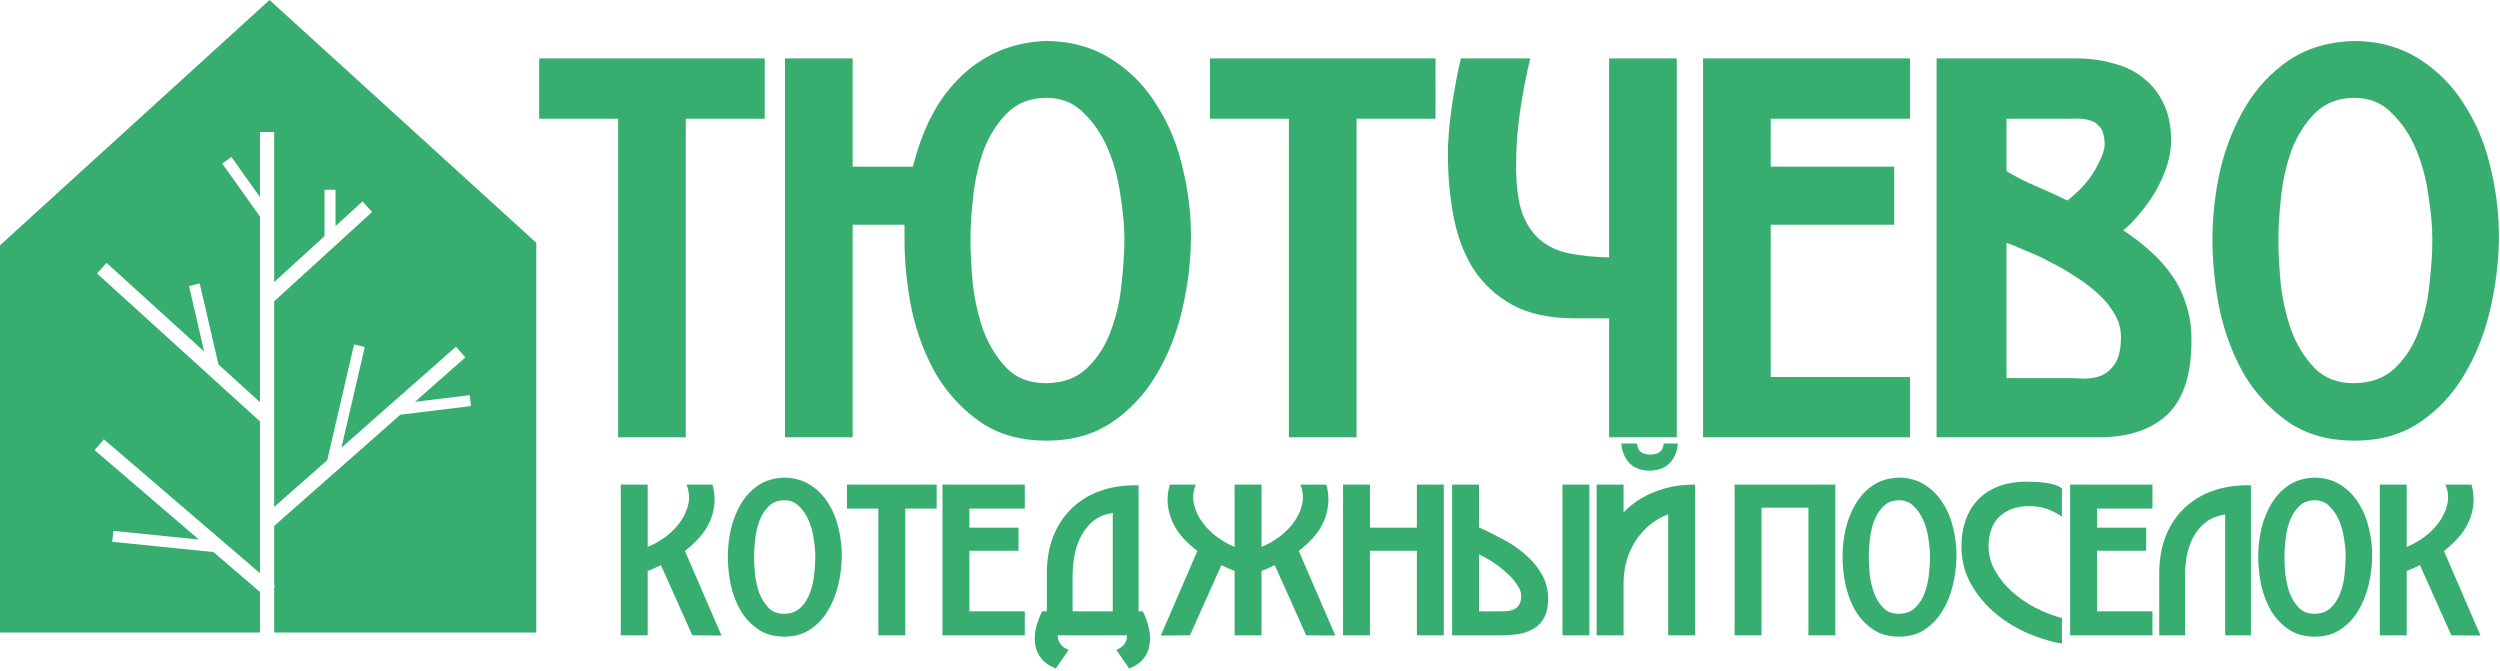 <?xml version="1.0" encoding="UTF-8"?> <svg xmlns="http://www.w3.org/2000/svg" width="909" height="244" viewBox="0 0 909 244" fill="none"><path d="M856.108 14.878C865.265 15.015 873.192 17.27 879.889 21.643C886.586 25.88 892.053 31.484 896.29 38.454C900.663 45.288 903.807 53.01 905.72 61.62C907.77 70.231 908.727 78.841 908.59 87.451C908.454 95.925 907.36 104.467 905.31 113.078C903.26 121.688 900.117 129.479 895.88 136.449C891.78 143.419 886.381 149.16 879.684 153.67C873.124 158.043 865.265 160.23 856.108 160.23C846.814 160.23 838.887 158.043 832.327 153.67C825.766 149.16 820.368 143.419 816.131 136.449C812.031 129.342 809.024 121.483 807.11 112.873C805.334 104.126 804.445 95.515 804.445 87.041C804.445 78.568 805.402 70.094 807.315 61.62C809.366 53.147 812.441 45.493 816.541 38.659C820.641 31.825 825.903 26.222 832.327 21.848C838.887 17.475 846.814 15.151 856.108 14.878ZM856.108 35.584C850.231 35.584 845.447 37.429 841.757 41.119C838.204 44.673 835.402 49.046 833.352 54.24C831.438 59.433 830.14 65.037 829.457 71.051C828.773 77.064 828.432 82.395 828.432 87.041C828.432 91.688 828.705 97.019 829.252 103.032C829.935 109.046 831.233 114.786 833.147 120.253C835.197 125.583 837.999 130.094 841.552 133.784C845.106 137.474 849.821 139.319 855.698 139.319C861.985 139.319 867.042 137.474 870.869 133.784C874.695 130.094 877.566 125.583 879.479 120.253C881.529 114.786 882.828 109.046 883.374 103.032C884.058 97.019 884.399 91.688 884.399 87.041C884.399 82.395 883.921 77.064 882.964 71.051C882.144 65.037 880.641 59.433 878.454 54.24C876.267 49.046 873.329 44.673 869.638 41.119C866.085 37.429 861.575 35.584 856.108 35.584Z" fill="#37AE70"></path><path d="M789.427 51.165C789.427 54.035 788.948 56.973 787.992 59.98C787.035 62.987 785.737 65.994 784.096 69.001C782.456 71.871 780.543 74.604 778.356 77.201C776.306 79.798 774.188 81.984 772.001 83.761C775.418 85.948 778.63 88.408 781.636 91.142C784.643 93.738 787.24 96.609 789.427 99.752C791.75 102.895 793.527 106.449 794.757 110.413C796.124 114.239 796.807 118.476 796.807 123.123C796.944 135.697 794.074 144.854 788.197 150.594C782.32 156.198 773.983 159 763.185 159H704.143V21.233H754.985C759.769 21.233 764.279 21.848 768.516 23.078C772.753 24.172 776.374 25.948 779.381 28.409C782.525 30.869 784.985 34.012 786.762 37.839C788.538 41.529 789.427 45.971 789.427 51.165ZM729.564 137.474H752.115C753.755 137.474 755.6 137.542 757.65 137.679C759.837 137.679 761.887 137.337 763.8 136.654C765.851 135.834 767.559 134.399 768.926 132.349C770.429 130.162 771.181 126.882 771.181 122.508C771.181 119.638 770.429 116.905 768.926 114.308C767.422 111.574 765.441 109.114 762.98 106.927C760.52 104.604 757.719 102.485 754.575 100.572C751.568 98.522 748.493 96.745 745.35 95.242C742.343 93.602 739.404 92.235 736.534 91.142C733.801 89.912 731.477 88.955 729.564 88.271V137.474ZM729.564 62.235C732.707 64.149 736.192 65.925 740.019 67.565C743.846 69.206 747.741 70.982 751.705 72.896C756.078 69.479 759.427 65.789 761.75 61.825C764.074 57.725 765.236 54.65 765.236 52.6C765.236 49.73 764.689 47.611 763.596 46.244C762.502 44.878 761.067 43.989 759.29 43.579C757.514 43.169 755.532 43.033 753.345 43.169C751.158 43.169 748.971 43.169 746.785 43.169H729.564V62.235Z" fill="#37AE70"></path><path d="M619.232 21.233H694.471V43.169H643.834V60.595H688.731V81.711H643.834V137.064H694.471V159H619.232V21.233Z" fill="#37AE70"></path><path d="M556.377 21.233C554.873 27.657 553.643 34.081 552.687 40.504C551.73 46.928 551.252 53.488 551.252 60.185C551.252 67.429 552.003 73.237 553.507 77.611C555.147 81.848 557.402 85.128 560.272 87.451C563.142 89.775 566.627 91.347 570.727 92.167C574.964 92.987 579.748 93.465 585.078 93.602V21.233H609.679V159H585.078V115.743H572.573C563.415 115.743 555.83 114.103 549.816 110.823C543.94 107.542 539.224 103.169 535.671 97.702C532.254 92.235 529.862 85.88 528.495 78.636C527.129 71.392 526.445 63.807 526.445 55.88C526.445 51.506 526.855 46.313 527.675 40.299C528.495 34.149 529.657 27.794 531.161 21.233H556.377Z" fill="#37AE70"></path><path d="M521.951 43.169H493.25V159H468.649V43.169H439.947V21.233H521.951V43.169Z" fill="#37AE70"></path><path d="M380.543 14.878C389.7 15.015 397.627 17.27 404.324 21.643C411.021 25.88 416.488 31.484 420.725 38.454C425.098 45.288 428.242 53.01 430.155 61.62C432.205 70.231 433.162 78.841 433.025 87.451C432.889 95.925 431.795 104.467 429.745 113.078C427.695 121.688 424.551 129.479 420.315 136.449C416.214 143.419 410.816 149.16 404.119 153.67C397.558 158.043 389.7 160.23 380.543 160.23C371.249 160.23 363.322 158.043 356.761 153.67C350.201 149.16 344.803 143.419 340.566 136.449C336.465 129.342 333.459 121.483 331.545 112.873C329.768 104.126 328.88 95.515 328.88 87.041V81.711H310.019V159H285.418V21.233H310.019V60.595H331.955C333.459 54.445 335.509 48.705 338.106 43.374C340.839 37.907 344.188 33.124 348.151 29.024C352.251 24.787 356.966 21.438 362.297 18.978C367.627 16.518 373.709 15.151 380.543 14.878ZM380.543 35.584C374.666 35.584 369.882 37.429 366.192 41.119C362.638 44.673 359.837 49.046 357.786 54.24C355.873 59.433 354.575 65.037 353.891 71.051C353.208 77.064 352.866 82.395 352.866 87.041C352.866 91.688 353.14 97.019 353.686 103.032C354.37 109.046 355.668 114.786 357.581 120.253C359.632 125.583 362.433 130.094 365.987 133.784C369.54 137.474 374.256 139.319 380.133 139.319C386.42 139.319 391.476 137.474 395.303 133.784C399.13 130.094 402 125.583 403.914 120.253C405.964 114.786 407.262 109.046 407.809 103.032C408.492 97.019 408.834 91.688 408.834 87.041C408.834 82.395 408.356 77.064 407.399 71.051C406.579 65.037 405.076 59.433 402.889 54.24C400.702 49.046 397.763 44.673 394.073 41.119C390.52 37.429 386.01 35.584 380.543 35.584Z" fill="#37AE70"></path><path d="M278.055 43.169H249.353V159H224.752V43.169H196.051V21.233H278.055V43.169Z" fill="#37AE70"></path><path d="M865.289 176.192H875.076V198.866C877.197 197.996 879.317 196.799 881.438 195.277C883.558 193.7 885.353 191.906 886.821 189.894C888.289 187.882 889.295 185.707 889.838 183.369C890.382 181.031 890.165 178.639 889.186 176.192H898.647C899.354 178.802 899.571 181.249 899.299 183.532C899.082 185.816 898.484 187.964 897.505 189.976C896.581 191.987 895.33 193.863 893.753 195.603C892.231 197.289 890.518 198.866 888.615 200.334L901.909 231.081L891.306 231L879.888 205.472C878.148 206.342 876.544 207.049 875.076 207.592V231H865.289V176.192Z" fill="#37AE70"></path><path d="M841.637 173.664C845.28 173.718 848.434 174.615 851.098 176.355C853.762 178.041 855.937 180.27 857.622 183.043C859.362 185.762 860.613 188.834 861.374 192.259C862.19 195.685 862.57 199.11 862.516 202.536C862.462 205.907 862.027 209.305 861.211 212.731C860.396 216.156 859.145 219.255 857.459 222.028C855.828 224.801 853.681 227.085 851.016 228.879C848.406 230.619 845.28 231.489 841.637 231.489C837.94 231.489 834.786 230.619 832.176 228.879C829.566 227.085 827.418 224.801 825.733 222.028C824.102 219.201 822.906 216.075 822.144 212.649C821.437 209.169 821.084 205.744 821.084 202.373C821.084 199.002 821.465 195.63 822.226 192.259C823.041 188.888 824.265 185.843 825.896 183.125C827.527 180.406 829.621 178.177 832.176 176.437C834.786 174.697 837.94 173.773 841.637 173.664ZM841.637 181.901C839.299 181.901 837.396 182.635 835.928 184.103C834.514 185.517 833.399 187.257 832.584 189.323C831.823 191.389 831.306 193.619 831.034 196.011C830.762 198.403 830.626 200.524 830.626 202.373C830.626 204.221 830.735 206.342 830.953 208.734C831.225 211.127 831.741 213.41 832.502 215.585C833.318 217.706 834.432 219.5 835.846 220.968C837.26 222.436 839.136 223.17 841.474 223.17C843.975 223.17 845.987 222.436 847.509 220.968C849.032 219.5 850.173 217.706 850.935 215.585C851.75 213.41 852.267 211.127 852.484 208.734C852.756 206.342 852.892 204.221 852.892 202.373C852.892 200.524 852.702 198.403 852.321 196.011C851.995 193.619 851.397 191.389 850.527 189.323C849.657 187.257 848.488 185.517 847.02 184.103C845.606 182.635 843.812 181.901 841.637 181.901Z" fill="#37AE70"></path><path d="M794.469 231H785.09V208.571C785.09 203.569 785.851 199.083 787.373 195.114C788.95 191.145 791.152 187.774 793.98 185.001C796.807 182.228 800.178 180.107 804.093 178.639C808.062 177.171 812.439 176.437 817.224 176.437H818.448V231H809.068V187.04C806.35 187.475 804.066 188.372 802.217 189.731C800.423 191.09 798.955 192.749 797.813 194.706C796.671 196.664 795.828 198.866 795.285 201.313C794.795 203.759 794.523 206.26 794.469 208.816V231Z" fill="#37AE70"></path><path d="M752.697 176.192H782.629V184.919H762.484V191.852H780.346V200.252H762.484V222.273H782.629V231H752.697V176.192Z" fill="#37AE70"></path><path d="M736.911 175.132C737.564 175.132 738.434 175.159 739.521 175.214C740.609 175.214 741.751 175.295 742.947 175.458C744.197 175.567 745.421 175.785 746.617 176.111C747.813 176.437 748.846 176.926 749.716 177.579V187.855C748.139 186.768 746.427 185.871 744.578 185.164C742.729 184.403 740.473 184.022 737.809 184.022C735.307 184.022 733.132 184.403 731.284 185.164C729.435 185.871 727.886 186.877 726.635 188.182C725.439 189.432 724.542 190.955 723.944 192.749C723.345 194.543 723.046 196.501 723.046 198.621C723.046 201.666 723.808 204.602 725.33 207.43C726.907 210.203 728.946 212.731 731.447 215.015C733.948 217.298 736.803 219.283 740.011 220.968C743.219 222.6 746.454 223.85 749.716 224.72V234.018C745.149 233.202 740.663 231.788 736.259 229.777C731.909 227.765 728.021 225.237 724.596 222.192C721.171 219.147 718.398 215.64 716.277 211.671C714.211 207.701 713.178 203.324 713.178 198.54C713.178 195.114 713.694 191.96 714.727 189.079C715.76 186.197 717.256 183.723 719.213 181.657C721.225 179.591 723.699 177.987 726.635 176.845C729.626 175.703 733.051 175.132 736.911 175.132Z" fill="#37AE70"></path><path d="M690.504 173.664C694.147 173.718 697.301 174.615 699.965 176.355C702.629 178.041 704.804 180.27 706.49 183.043C708.23 185.762 709.48 188.834 710.241 192.259C711.057 195.685 711.438 199.11 711.383 202.536C711.329 205.907 710.894 209.305 710.078 212.731C709.263 216.156 708.012 219.255 706.327 222.028C704.695 224.801 702.548 227.085 699.883 228.879C697.274 230.619 694.147 231.489 690.504 231.489C686.807 231.489 683.653 230.619 681.043 228.879C678.433 227.085 676.286 224.801 674.6 222.028C672.969 219.201 671.773 216.075 671.011 212.649C670.305 209.169 669.951 205.744 669.951 202.373C669.951 199.002 670.332 195.63 671.093 192.259C671.909 188.888 673.132 185.843 674.763 183.125C676.394 180.406 678.488 178.177 681.043 176.437C683.653 174.697 686.807 173.773 690.504 173.664ZM690.504 181.901C688.166 181.901 686.263 182.635 684.795 184.103C683.381 185.517 682.267 187.257 681.451 189.323C680.69 191.389 680.173 193.619 679.901 196.011C679.63 198.403 679.494 200.524 679.494 202.373C679.494 204.221 679.602 206.342 679.82 208.734C680.092 211.127 680.608 213.41 681.37 215.585C682.185 217.706 683.3 219.5 684.713 220.968C686.127 222.436 688.003 223.17 690.341 223.17C692.842 223.17 694.854 222.436 696.376 220.968C697.899 219.5 699.041 217.706 699.802 215.585C700.617 213.41 701.134 211.127 701.351 208.734C701.623 206.342 701.759 204.221 701.759 202.373C701.759 200.524 701.569 198.403 701.188 196.011C700.862 193.619 700.264 191.389 699.394 189.323C698.524 187.257 697.355 185.517 695.887 184.103C694.473 182.635 692.679 181.901 690.504 181.901Z" fill="#37AE70"></path><path d="M630.705 176.192H667.325V231H657.538V184.593H640.492V231H630.705V176.192Z" fill="#37AE70"></path><path d="M616.342 231H606.555V186.958C603.89 187.991 601.525 189.405 599.459 191.199C597.447 192.939 595.734 194.951 594.321 197.234C592.961 199.518 591.928 201.992 591.221 204.656C590.569 207.321 590.27 210.066 590.324 212.894V231H580.537V176.192H590.324V186.305C593.423 183.098 597.148 180.624 601.498 178.884C605.902 177.089 610.85 176.192 616.342 176.192V231ZM610.062 161.267C609.844 164.312 608.811 166.731 606.962 168.526C605.114 170.266 602.721 171.135 599.785 171.135C596.849 171.135 594.457 170.266 592.608 168.526C590.814 166.731 589.781 164.312 589.509 161.267H595.218C595.327 162.626 595.761 163.632 596.523 164.285C597.338 164.937 598.507 165.263 600.03 165.263C601.607 165.263 602.776 164.937 603.537 164.285C604.352 163.632 604.815 162.626 604.923 161.267H610.062Z" fill="#37AE70"></path><path d="M545.931 222.273C546.91 222.273 547.834 222.219 548.704 222.11C549.574 221.947 550.336 221.675 550.988 221.294C551.64 220.859 552.157 220.288 552.538 219.582C552.918 218.82 553.109 217.842 553.109 216.645C553.109 215.286 552.565 213.872 551.477 212.404C550.444 210.882 549.139 209.441 547.562 208.082C546.04 206.668 544.382 205.39 542.587 204.248C540.793 203.107 539.189 202.21 537.775 201.557V222.273H545.931ZM527.988 176.192H537.775V191.77C540.44 192.966 543.24 194.353 546.176 195.929C549.166 197.452 551.885 199.273 554.332 201.394C556.833 203.46 558.872 205.852 560.449 208.571C562.08 211.29 562.896 214.362 562.896 217.787C562.896 220.506 562.433 222.735 561.509 224.475C560.639 226.161 559.416 227.493 557.839 228.472C556.262 229.45 554.413 230.13 552.293 230.511C550.227 230.837 548.025 231 545.687 231H527.988V176.192ZM568.115 176.192H577.902V231H568.115V176.192Z" fill="#37AE70"></path><path d="M488.334 176.192H498.121V191.852H515.167V176.192H524.954V231H515.167V200.252H498.121V231H488.334V176.192Z" fill="#37AE70"></path><path d="M458.692 198.866C460.813 197.996 462.933 196.799 465.054 195.277C467.174 193.7 468.969 191.906 470.437 189.894C471.905 187.882 472.911 185.707 473.455 183.369C473.998 181.031 473.781 178.639 472.802 176.192H482.263C482.97 178.802 483.187 181.249 482.915 183.532C482.698 185.816 482.1 187.964 481.121 189.976C480.197 191.987 478.946 193.863 477.369 195.603C475.847 197.289 474.134 198.866 472.231 200.334L485.525 231.081L474.923 231L463.504 205.472C461.764 206.342 460.16 207.049 458.692 207.592V231H448.905V207.592C447.437 207.049 445.833 206.342 444.093 205.472L432.675 231L422.072 231.081L435.366 200.334C433.463 198.866 431.723 197.289 430.147 195.603C428.624 193.863 427.374 191.987 426.395 189.976C425.471 187.964 424.872 185.816 424.601 183.532C424.383 181.249 424.628 178.802 425.335 176.192H434.796C433.817 178.639 433.599 181.031 434.143 183.369C434.687 185.707 435.693 187.882 437.161 189.894C438.629 191.906 440.423 193.7 442.544 195.277C444.664 196.799 446.785 197.996 448.905 198.866V176.192H458.692V198.866Z" fill="#37AE70"></path><path d="M378.914 222.273H380.626V208.571C380.626 203.569 381.388 199.083 382.91 195.114C384.487 191.145 386.689 187.774 389.516 185.001C392.344 182.228 395.715 180.107 399.63 178.639C403.599 177.171 407.976 176.437 412.761 176.437H413.984V222.273H415.534L416.268 231H378.914V222.273ZM390.006 222.273H404.605V186.469C401.886 186.904 399.603 187.828 397.754 189.242C395.96 190.655 394.491 192.395 393.35 194.462C392.208 196.473 391.365 198.73 390.821 201.231C390.332 203.732 390.06 206.26 390.006 208.816V222.273ZM415.534 222.273C416.567 224.339 417.301 226.433 417.736 228.553C418.225 230.619 418.307 232.577 417.981 234.426C417.709 236.329 416.975 238.014 415.778 239.482C414.582 241.005 412.842 242.201 410.559 243.071L405.91 236.301C407.215 235.758 408.166 235.078 408.764 234.262C409.362 233.501 409.689 232.658 409.743 231.734C409.852 230.864 409.743 229.967 409.417 229.043C409.091 228.064 408.656 227.112 408.112 226.188L405.991 222.273H415.534ZM388.456 222.273L386.336 226.188C385.792 227.112 385.357 228.064 385.031 229.043C384.704 229.967 384.568 230.864 384.623 231.734C384.732 232.658 385.085 233.501 385.683 234.262C386.281 235.078 387.233 235.758 388.538 236.301L383.889 243.071C381.605 242.201 379.865 241.005 378.669 239.482C377.473 238.014 376.712 236.329 376.385 234.426C376.114 232.577 376.195 230.619 376.63 228.553C377.119 226.433 377.881 224.339 378.914 222.273H388.456Z" fill="#37AE70"></path><path d="M342.686 176.192H372.618V184.919H352.473V191.852H370.334V200.252H352.473V222.273H372.618V231H342.686V176.192Z" fill="#37AE70"></path><path d="M340.573 184.919H329.155V231H319.367V184.919H307.949V176.192H340.573V184.919Z" fill="#37AE70"></path><path d="M285.194 173.664C288.837 173.718 291.99 174.615 294.654 176.355C297.319 178.041 299.494 180.27 301.179 183.043C302.919 185.762 304.17 188.834 304.931 192.259C305.746 195.685 306.127 199.11 306.073 202.536C306.018 205.907 305.583 209.305 304.768 212.731C303.952 216.156 302.702 219.255 301.016 222.028C299.385 224.801 297.237 227.085 294.573 228.879C291.963 230.619 288.837 231.489 285.194 231.489C281.496 231.489 278.343 230.619 275.733 228.879C273.123 227.085 270.975 224.801 269.289 222.028C267.658 219.201 266.462 216.075 265.701 212.649C264.994 209.169 264.641 205.744 264.641 202.373C264.641 199.002 265.021 195.63 265.782 192.259C266.598 188.888 267.821 185.843 269.453 183.125C271.084 180.406 273.177 178.177 275.733 176.437C278.343 174.697 281.496 173.773 285.194 173.664ZM285.194 181.901C282.856 181.901 280.952 182.635 279.484 184.103C278.071 185.517 276.956 187.257 276.14 189.323C275.379 191.389 274.863 193.619 274.591 196.011C274.319 198.403 274.183 200.524 274.183 202.373C274.183 204.221 274.292 206.342 274.509 208.734C274.781 211.127 275.298 213.41 276.059 215.585C276.874 217.706 277.989 219.5 279.403 220.968C280.817 222.436 282.692 223.17 285.03 223.17C287.532 223.17 289.543 222.436 291.066 220.968C292.588 219.5 293.73 217.706 294.491 215.585C295.307 213.41 295.823 211.127 296.041 208.734C296.313 206.342 296.449 204.221 296.449 202.373C296.449 200.524 296.258 198.403 295.878 196.011C295.552 193.619 294.953 191.389 294.083 189.323C293.214 187.257 292.044 185.517 290.576 184.103C289.163 182.635 287.368 181.901 285.194 181.901Z" fill="#37AE70"></path><path d="M225.713 176.192H235.5V198.866C237.621 197.996 239.741 196.799 241.862 195.277C243.982 193.7 245.776 191.906 247.245 189.894C248.713 187.882 249.718 185.707 250.262 183.369C250.806 181.031 250.588 178.639 249.61 176.192H259.071C259.777 178.802 259.995 181.249 259.723 183.532C259.506 185.816 258.907 187.964 257.929 189.976C257.004 191.987 255.754 193.863 254.177 195.603C252.655 197.289 250.942 198.866 249.039 200.334L262.333 231.081L251.73 231L240.312 205.472C238.572 206.342 236.968 207.049 235.5 207.592V231H225.713V176.192Z" fill="#37AE70"></path><path fill-rule="evenodd" clip-rule="evenodd" d="M195 88.286L97.999 0L0 89.194V230H94.519V215.237L77.617 200.736L40.801 196.998L41.205 193.019L72.302 196.176L34.391 163.651L37.761 159.723L94.519 208.417V153.218L35.261 99.416L38.739 95.584L74.236 127.811L68.716 103.981L72.612 103.078L79.435 132.532L94.519 146.227V78.751L80.803 59.447L84.148 57.071L94.519 71.667V48H99.695V102.553L118 85.847V69H122V82.196L131.799 73.254L135.288 77.076L99.695 109.56V184.326L118.984 167.322L128.741 125.243L132.638 126.147L124.145 162.772L165.789 126.059L169.212 129.941L150.879 146.103L170.779 143.675L171.264 147.646L145.574 150.78L99.695 191.226V212.858L100.012 213.13L99.695 213.499V230H195V88.286Z" fill="#37AE70"></path></svg> 